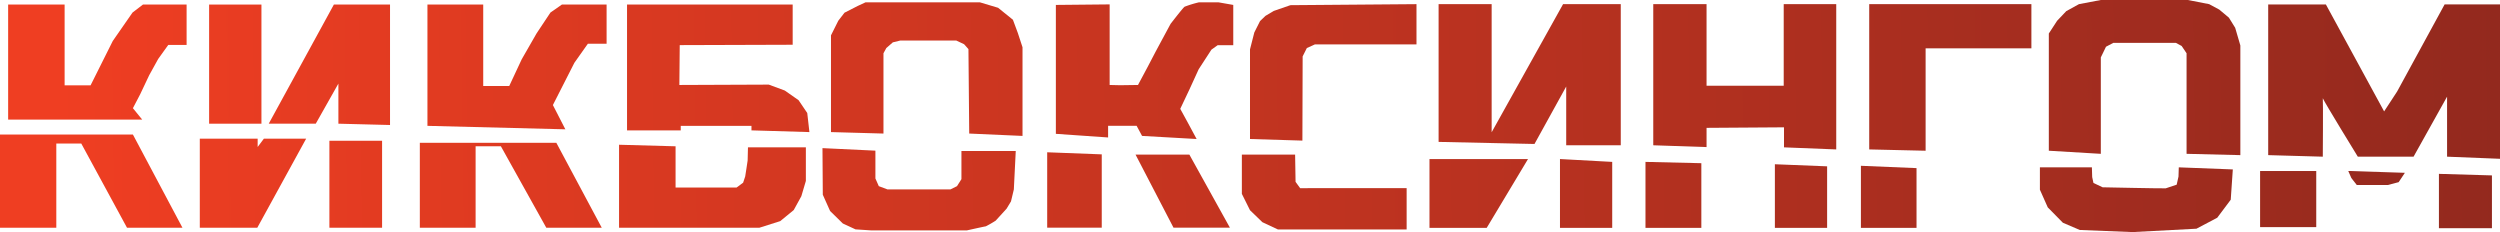 <svg xmlns="http://www.w3.org/2000/svg" xmlns:xlink="http://www.w3.org/1999/xlink" viewBox="0 0 614 57"><defs><linearGradient id="Безымянный_градиент_8" x1="13.65" y1="44.59" x2="614.16" y2="36.93" gradientUnits="userSpaceOnUse"><stop offset="0" stop-color="#ef3e22"/><stop offset="1" stop-color="#93291e"/></linearGradient><linearGradient id="Безымянный_градиент_8-2" x1="13.28" y1="15.31" x2="613.79" y2="7.65" xlink:href="#Безымянный_градиент_8"/><linearGradient id="Безымянный_градиент_8-3" x1="13.29" y1="16.32" x2="613.8" y2="8.66" xlink:href="#Безымянный_градиент_8"/><linearGradient id="Безымянный_градиент_8-4" x1="13.66" y1="45.54" x2="614.17" y2="37.88" xlink:href="#Безымянный_градиент_8"/><linearGradient id="Безымянный_градиент_8-5" x1="13.3" y1="16.87" x2="613.81" y2="9.21" xlink:href="#Безымянный_градиент_8"/><linearGradient id="Безымянный_градиент_8-6" x1="13.67" y1="46.19" x2="614.18" y2="38.53" xlink:href="#Безымянный_градиент_8"/><linearGradient id="Безымянный_градиент_8-7" x1="13.68" y1="46.93" x2="614.19" y2="39.27" xlink:href="#Безымянный_градиент_8"/><linearGradient id="Безымянный_градиент_8-8" x1="13.31" y1="17.83" x2="613.82" y2="10.17" xlink:href="#Безымянный_градиент_8"/><linearGradient id="Безымянный_градиент_8-9" x1="13.32" y1="18.86" x2="613.83" y2="11.2" xlink:href="#Безымянный_градиент_8"/><linearGradient id="Безымянный_градиент_8-10" x1="13.69" y1="47.72" x2="614.2" y2="40.06" xlink:href="#Безымянный_градиент_8"/><linearGradient id="Безымянный_градиент_8-11" x1="13.71" y1="49.09" x2="614.22" y2="41.43" xlink:href="#Безымянный_градиент_8"/><linearGradient id="Безымянный_градиент_8-12" x1="13.33" y1="19.76" x2="613.84" y2="12.1" xlink:href="#Безымянный_градиент_8"/><linearGradient id="Безымянный_градиент_8-13" x1="13.79" y1="55.41" x2="614.3" y2="47.75" xlink:href="#Безымянный_градиент_8"/><linearGradient id="Безымянный_градиент_8-14" x1="13.73" y1="51.14" x2="614.24" y2="43.48" xlink:href="#Безымянный_градиент_8"/><linearGradient id="Безымянный_градиент_8-15" x1="13.76" y1="53.62" x2="614.27" y2="45.96" xlink:href="#Безымянный_градиент_8"/><linearGradient id="Безымянный_градиент_8-16" x1="13.35" y1="20.94" x2="613.86" y2="13.28" xlink:href="#Безымянный_градиент_8"/><linearGradient id="Безымянный_градиент_8-17" x1="13.4" y1="24.79" x2="613.91" y2="17.13" xlink:href="#Безымянный_градиент_8"/><linearGradient id="Безымянный_градиент_8-18" x1="13.39" y1="24.15" x2="613.9" y2="16.5" xlink:href="#Безымянный_градиент_8"/><linearGradient id="Безымянный_градиент_8-19" x1="13.79" y1="55.88" x2="614.3" y2="48.22" xlink:href="#Безымянный_градиент_8"/><linearGradient id="Безымянный_градиент_8-20" x1="13.72" y1="50.47" x2="614.23" y2="42.81" xlink:href="#Безымянный_градиент_8"/><linearGradient id="Безымянный_градиент_8-21" x1="13.36" y1="21.79" x2="613.87" y2="14.13" xlink:href="#Безымянный_градиент_8"/><linearGradient id="Безымянный_градиент_8-22" x1="13.74" y1="51.91" x2="614.25" y2="44.25" xlink:href="#Безымянный_градиент_8"/><linearGradient id="Безымянный_градиент_8-23" x1="13.81" y1="56.92" x2="614.32" y2="49.26" xlink:href="#Безымянный_градиент_8"/><linearGradient id="Безымянный_градиент_8-24" x1="13.72" y1="49.85" x2="614.23" y2="42.19" xlink:href="#Безымянный_градиент_8"/><linearGradient id="Безымянный_градиент_8-25" x1="13.75" y1="52.31" x2="614.26" y2="44.65" xlink:href="#Безымянный_градиент_8"/><linearGradient id="Безымянный_градиент_8-26" x1="13.43" y1="27.34" x2="613.94" y2="19.68" xlink:href="#Безымянный_градиент_8"/><linearGradient id="Безымянный_градиент_8-27" x1="13.37" y1="22.97" x2="613.88" y2="15.31" xlink:href="#Безымянный_градиент_8"/><linearGradient id="Безымянный_градиент_8-28" x1="13.76" y1="52.93" x2="614.27" y2="45.27" xlink:href="#Безымянный_градиент_8"/><linearGradient id="Безымянный_градиент_8-29" x1="13.41" y1="25.68" x2="613.92" y2="18.02" xlink:href="#Безымянный_градиент_8"/><linearGradient id="Безымянный_градиент_8-30" x1="13.77" y1="54.09" x2="614.28" y2="46.43" xlink:href="#Безымянный_градиент_8"/><linearGradient id="Безымянный_градиент_8-31" x1="13.73" y1="50.96" x2="614.24" y2="43.3" xlink:href="#Безымянный_градиент_8"/></defs><g id="Слой_2" data-name="Слой 2"><g id="Слой_1-2" data-name="Слой 1"><path fill="url(#Безымянный_градиент_8)" d="M32.64 33.04l12.17 22.89H31.19L19.96 35.25h-6.13v20.68H0V33.04h32.64z"/><path fill="url(#Безымянный_градиент_8-2)" d="M45.83 1.12v9.92h-4.51l-2.47 3.44-2.21 4-2.22 4.69-1.78 3.4 2.29 2.81H2V1.12h13.87v19.83h6.38l5.45-10.89 4.85-6.98 2.56-1.96h10.72z"/><path fill="url(#Безымянный_градиент_8-3)" d="M51.36 1.12h12.85v29.26H51.36z"/><path fill="url(#Безымянный_градиент_8-4)" d="M49.07 34.06v21.87h14.12l12-21.87H64.81l-1.53 2.04v-2.04H49.07z"/><path fill="url(#Безымянный_градиент_8-5)" d="M66 30.38L82 1.12h13.79V30.7l-12.68-.32v-9.85l-5.56 9.85H66z"/><path fill="url(#Безымянный_градиент_8-6)" d="M80.9 34.57h12.94v21.36H80.9z"/><path fill="url(#Безымянный_градиент_8-7)" d="M103.11 35.08v20.85h13.7v-20h6.21l11.15 20h13.62l-11.15-20.85h-33.53z"/><path fill="url(#Безымянный_градиент_8-8)" d="M104.98 30.91V1.12h13.7v20h6.39l3.06-6.55 3.66-6.38 3.4-5.11L138 1.12h10.98v9.62h-4.6l-3.31 4.68-5.28 10.38 3.06 5.96-33.87-.85z"/><path fill="url(#Безымянный_градиент_8-9)" d="M154 1.12v30.9h13.19v-1.11h17.37v1.11l14.23.42-.53-4.68-2.13-3.15-3.4-2.38-3.92-1.45-21.96.09.09-9.79 27.74-.09V1.12H154z"/><path fill="url(#Безымянный_градиент_8-10)" d="M152.04 35.55v20.38h34.47l5.11-1.62 3.32-2.72 1.87-3.4 1.11-3.75v-8.25H183.7l-.08 3.23-.28 1.86-.32 2.06-.51 1.53-1.61 1.19h-14.98V35.93l-13.88-.38z"/><path d="M202 36.38l13 .62v6.83l.83 1.89 2.11.79h15.51l1.59-.79 1.09-1.72v-6.92h13.34l-.47 9.45-.7 2.93-1.08 1.79-2.68 2.94a27.6 27.6 0 0 1-2.43 1.4c-.19 0-4.66 1-4.66 1H214l-3.89-.26-3.11-1.44-3.13-3.07-1.79-4z" fill="url(#Безымянный_градиент_8-11)"/><path fill="url(#Безымянный_градиент_8-12)" d="M204.09 32.44l12.89.36V13.08l.7-1.28 1.6-1.4 1.85-.45h13.72l1.92.9 1.08 1.21.19 20.74 13.09.58V11.61l-1.15-3.51-1.21-3.25-3.64-2.94-4.47-1.34h-28.08l-1.92.89-3.25 1.66-1.53 1.98-1.79 3.58v23.76z"/><path d="M535.11 41.1l13.27.51-.51 7.44-3.32 4.43-5.1 2.69-15.71.83-12.95-.52-4.15-1.78-3.71-3.77-1.93-4.34V41.1h12.77l.07 2.39.31 1.44L516.4 46s15.32.32 15.51.25l2.68-.89.45-2z" fill="url(#Безымянный_градиент_8-13)"/><path fill="url(#Безымянный_градиент_8-14)" d="M321.85 46.21h23.62v10.15h-31.6l-3.83-1.79-3.04-2.94-2-4.02v-9.64h13.08l.11 6.69 1.13 1.56 2.53-.01z"/><path fill="url(#Безымянный_градиент_8-15)" d="M435.91 40.34l12.83.51v15.12h-12.83V40.34z"/><path d="M299.25.57l3.64.64v9.89h-3.83l-1.53 1.09L294.4 17l-2.29 5-2.24 4.73 1.79 3.27 2.23 4.14-13.4-.76-1.34-2.49h-7v2.87l-12.83-.89V1.21l13.21-.13v19.79l2.55.06 4.41-.06 2.36-4.41 2-3.83 3.64-6.76s3-3.9 3.45-4.22a26.67 26.67 0 0 1 3.53-1.08z" fill="url(#Безымянный_градиент_8-16)"/><path fill="url(#Безымянный_градиент_8-17)" d="M459.08 1.02h39.83v10.85h-25.98v25.15l-13.85-.32V1.02z"/><path fill="url(#Безымянный_градиент_8-18)" d="M438.08 1.02h12.9V36.7l-12.83-.51v-4.92l-19.02.13v4.72l-13.09-.44V1.02h13.09v20.04h18.95V1.02z"/><path fill="url(#Безымянный_градиент_8-19)" d="M555.08 42h13.79v13.78h-13.79z"/><path fill="url(#Безымянный_градиент_8-20)" d="M292.11 37.97l9.95 17.94h-13.85l-9.32-17.94h13.22z"/><path fill="url(#Безымянный_градиент_8-21)" d="M316.93 1.27l30.96-.25v9.89h-24.96l-1.97.89-1.03 2.05-.06 20.68-12.87-.39V12.12l1.06-4.15 1.41-2.8 1.34-1.28 2.04-1.21 4.08-1.41z"/><path fill="url(#Безымянный_градиент_8-22)" d="M351.08 39.06h24.2l-10.15 16.91h-14.05V39.06z"/><path fill="url(#Безымянный_градиент_8-23)" d="M599 42.7l13.02.38v12.96H599V42.7z"/><path fill="url(#Безымянный_градиент_8-24)" d="M257.19 37.4l13.4.51v18h-13.4V37.4z"/><path fill="url(#Безымянный_градиент_8-25)" d="M383.13 39.06l12.83.7v16.21h-12.83V39.06z"/><path d="M614 1.08V39l-13-.52V23.74l-8.23 14.74h-13.69s-8.16-13.28-8.6-14.35c.1.93 0 14.35 0 14.35l-13.41-.38v-37h14.17l14.3 26.26 3.19-4.88 11.67-21.4z" fill="url(#Безымянный_градиент_8-26)"/><path fill="url(#Безымянный_градиент_8-27)" d="M383.89 1.02h14.17v34.66h-13.4V21.25l-7.79 14.11-23.55-.51V1.02h13.03v31.46l17.54-31.46z"/><path fill="url(#Безымянный_градиент_8-28)" d="M404.13 39.76l13.72.32v15.89h-13.72V39.76z"/><path fill="url(#Безымянный_градиент_8-29)" d="M548.96 6.82l1.27 4.35V38.1l-13.21-.32v-24.7l-1.21-1.79-1.41-.76h-15.38l-1.79.95-1.27 2.62v23.68l-12.77-.76V8.23l2.04-3.13 2.24-2.36 3.12-1.72L515.96 0h21.38l5.23 1.02 2.49 1.34 2.36 1.98 1.54 2.48z"/><path fill="url(#Безымянный_градиент_8-30)" d="M457.04 40.72l13.66.57v14.68h-13.66V40.72z"/><path fill="url(#Безымянный_градиент_8-31)" d="M576.73 41.99l13.91.45-1.53 2.3-2.68.7h-7.6l-1.34-1.72-.76-1.73z"/></g></g></svg>
